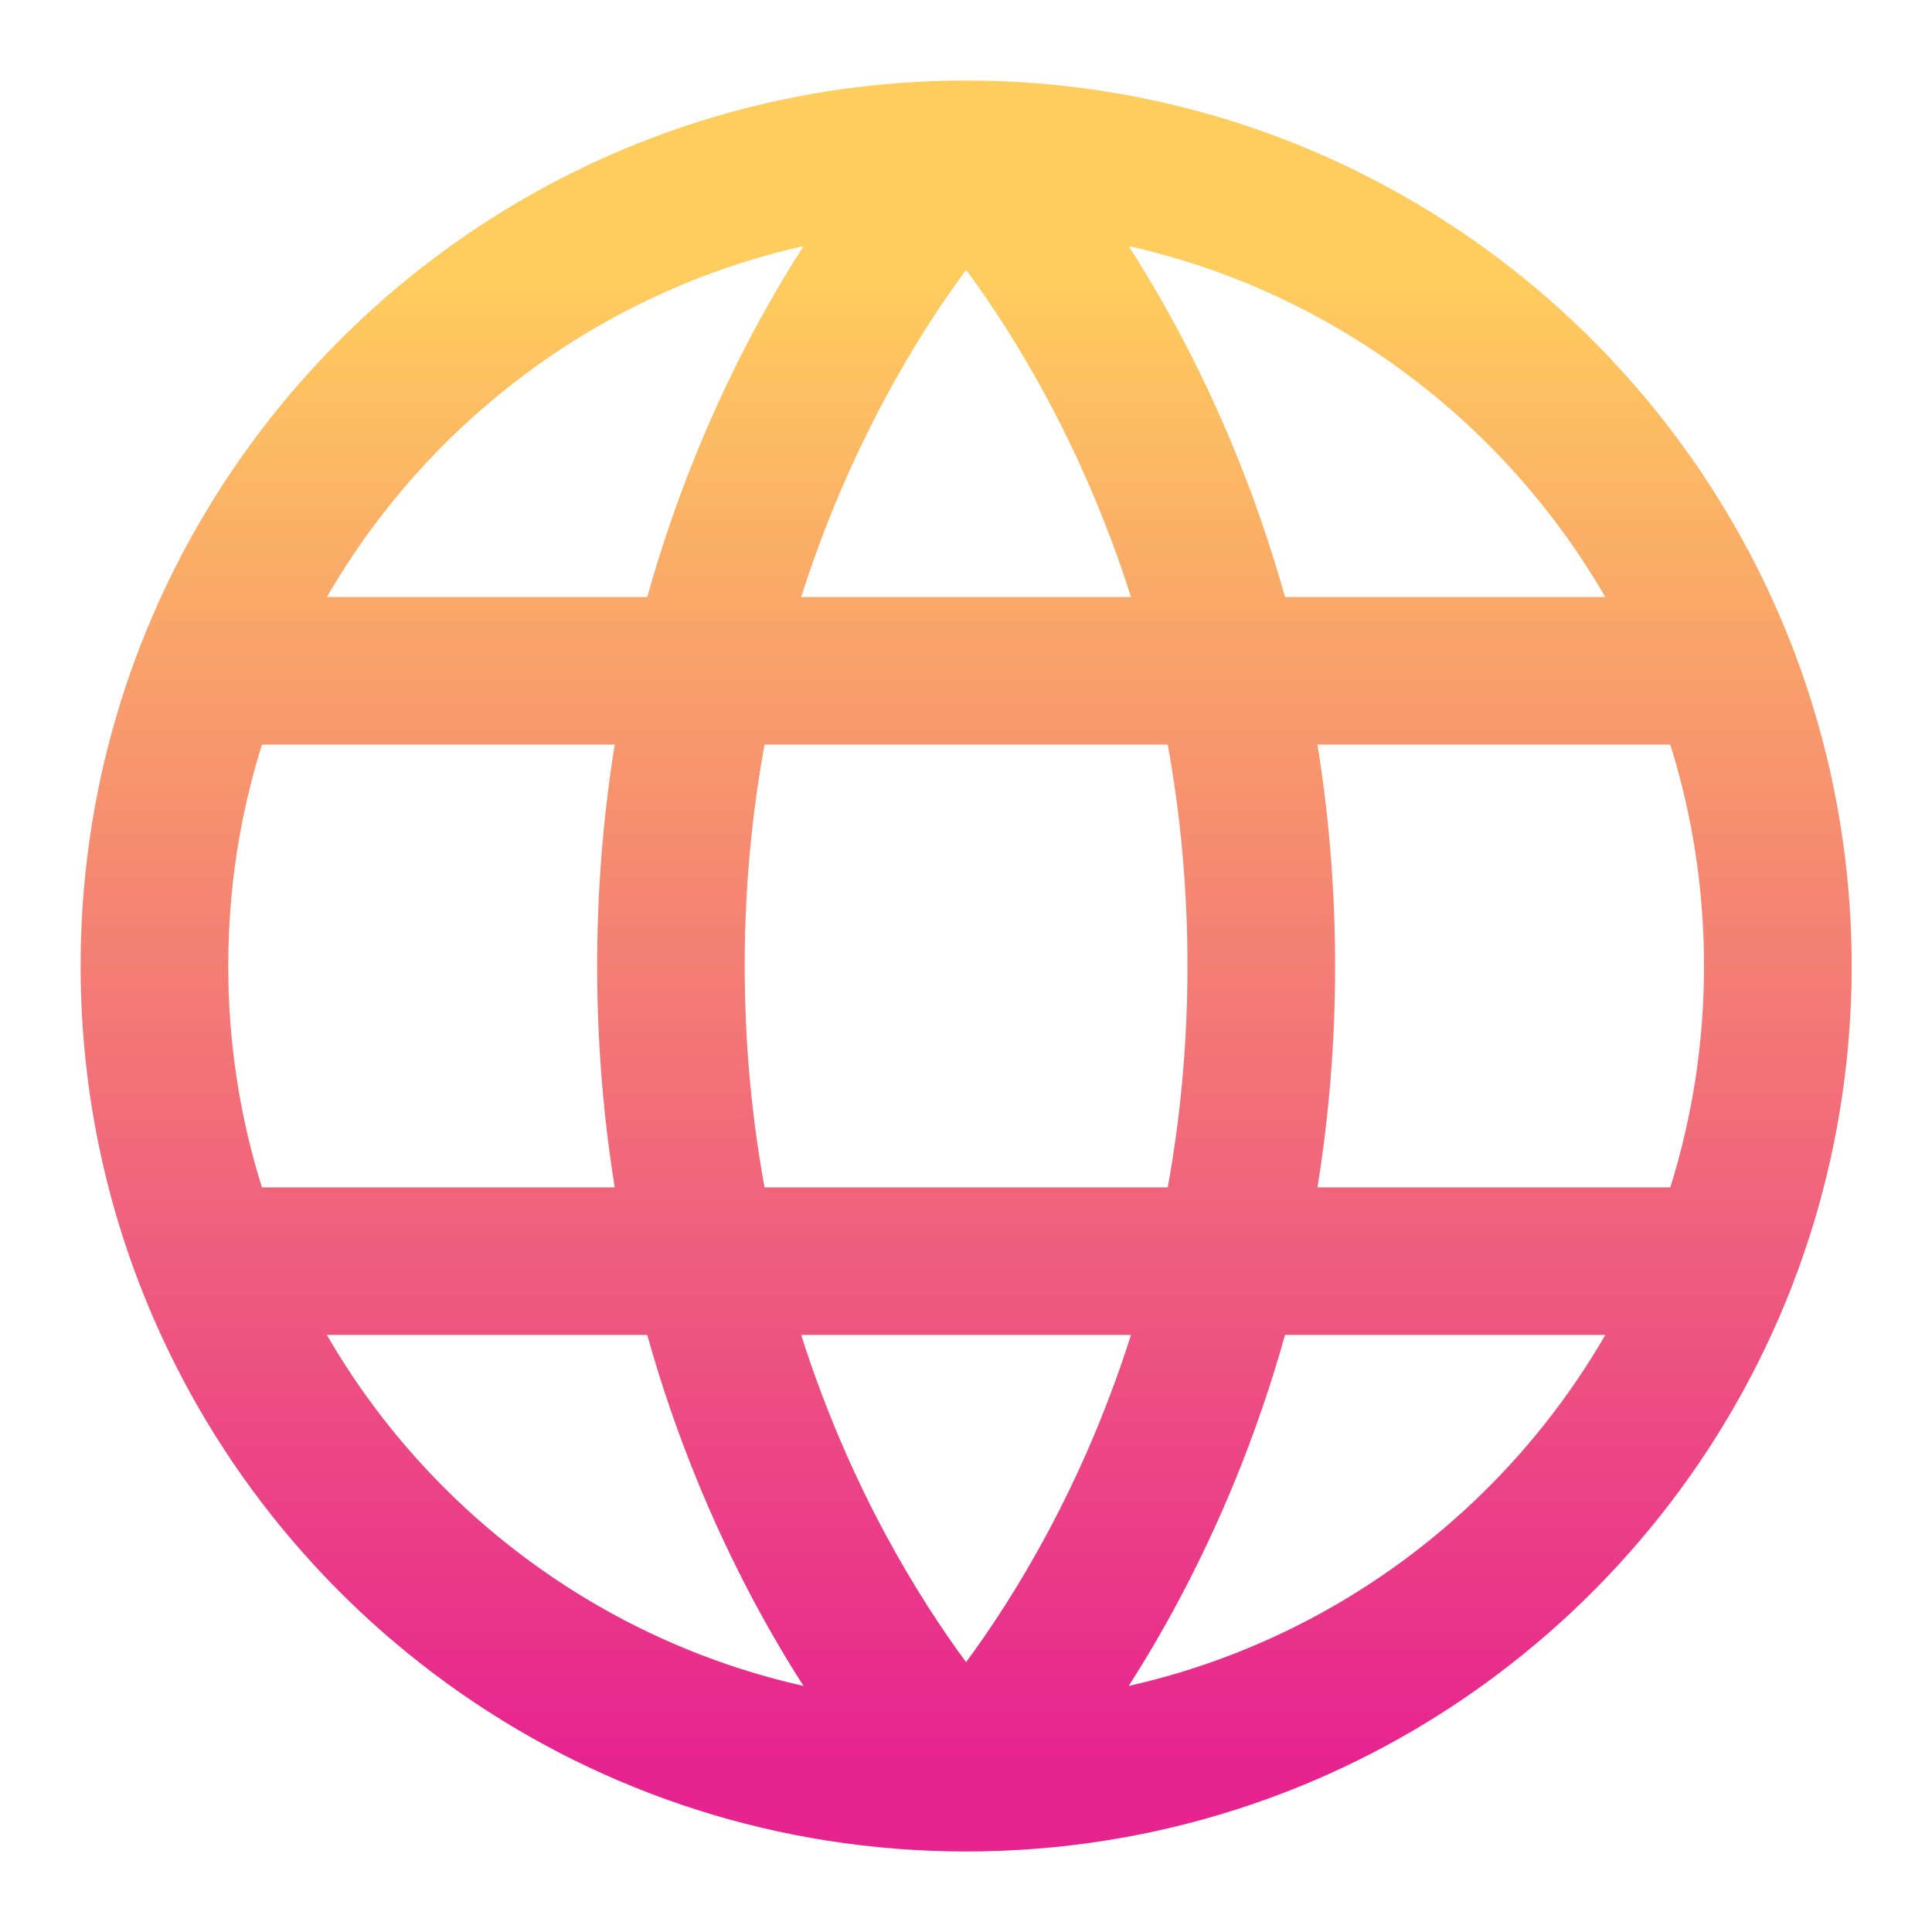 <svg width="22" height="22" viewBox="0 0 22 22" fill="none" xmlns="http://www.w3.org/2000/svg">
<g clip-path="url(#clip0_3897_23621)">
<path fill-rule="evenodd" clip-rule="evenodd" d="M3.722 6.799H7.37C7.702 5.613 8.14 4.601 8.579 3.777C8.772 3.416 8.965 3.09 9.15 2.802C6.833 3.323 4.878 4.8 3.722 6.799ZM11.001 3.073C10.73 3.439 10.397 3.94 10.062 4.568C9.73 5.191 9.397 5.937 9.123 6.799H12.879C12.605 5.937 12.273 5.191 11.94 4.568C11.606 3.94 11.272 3.439 11.001 3.073ZM13.297 8.479H8.706C8.565 9.253 8.48 10.095 8.48 11C8.48 11.905 8.565 12.747 8.706 13.521H13.297C13.438 12.747 13.522 11.905 13.522 11C13.522 10.095 13.438 9.253 13.297 8.479ZM15.002 13.521C15.129 12.737 15.203 11.896 15.203 11C15.203 10.104 15.129 9.263 15.002 8.479H19.02C19.269 9.274 19.404 10.121 19.404 11C19.404 11.879 19.269 12.726 19.02 13.521H15.002ZM12.879 15.201H9.123C9.397 16.063 9.73 16.809 10.062 17.432C10.397 18.059 10.73 18.561 11.001 18.927C11.272 18.561 11.606 18.059 11.94 17.432C12.273 16.809 12.605 16.063 12.879 15.201ZM9.15 19.198C8.965 18.91 8.772 18.584 8.579 18.223C8.14 17.399 7.702 16.387 7.37 15.201H3.722C4.878 17.2 6.833 18.677 9.15 19.198ZM2.983 13.521H7C6.874 12.737 6.8 11.896 6.8 11C6.8 10.104 6.874 9.263 7 8.479H2.983C2.733 9.274 2.599 10.121 2.599 11C2.599 11.879 2.733 12.726 2.983 13.521ZM12.853 19.198C13.037 18.91 13.231 18.584 13.423 18.223C13.863 17.399 14.301 16.387 14.633 15.201H18.28C17.124 17.2 15.169 18.677 12.853 19.198ZM18.28 6.799H14.633C14.301 5.613 13.863 4.601 13.423 3.777C13.231 3.416 13.037 3.09 12.853 2.802C15.169 3.323 17.124 4.8 18.28 6.799ZM1.606 7.333C3.072 3.579 6.725 0.917 11.001 0.917C15.278 0.917 18.931 3.579 20.397 7.333C20.841 8.471 21.085 9.708 21.085 11C21.085 12.292 20.841 13.529 20.397 14.667C18.931 18.421 15.278 21.083 11.001 21.083C6.725 21.083 3.072 18.421 1.606 14.667C1.161 13.529 0.918 12.292 0.918 11C0.918 9.708 1.161 8.471 1.606 7.333Z" fill="url(#paint0_linear_3897_23621)"/>
</g>
<defs>
<linearGradient id="paint0_linear_3897_23621" x1="11.038" y1="3.122" x2="11.038" y2="21.083" gradientUnits="userSpaceOnUse">
<stop stop-color="#FFCD5D"/>
<stop offset="0.943" stop-color="#E7238F"/>
</linearGradient>
<clipPath id="clip0_3897_23621">
<rect width="22" height="22" fill="white"/>
</clipPath>
</defs>
</svg>
